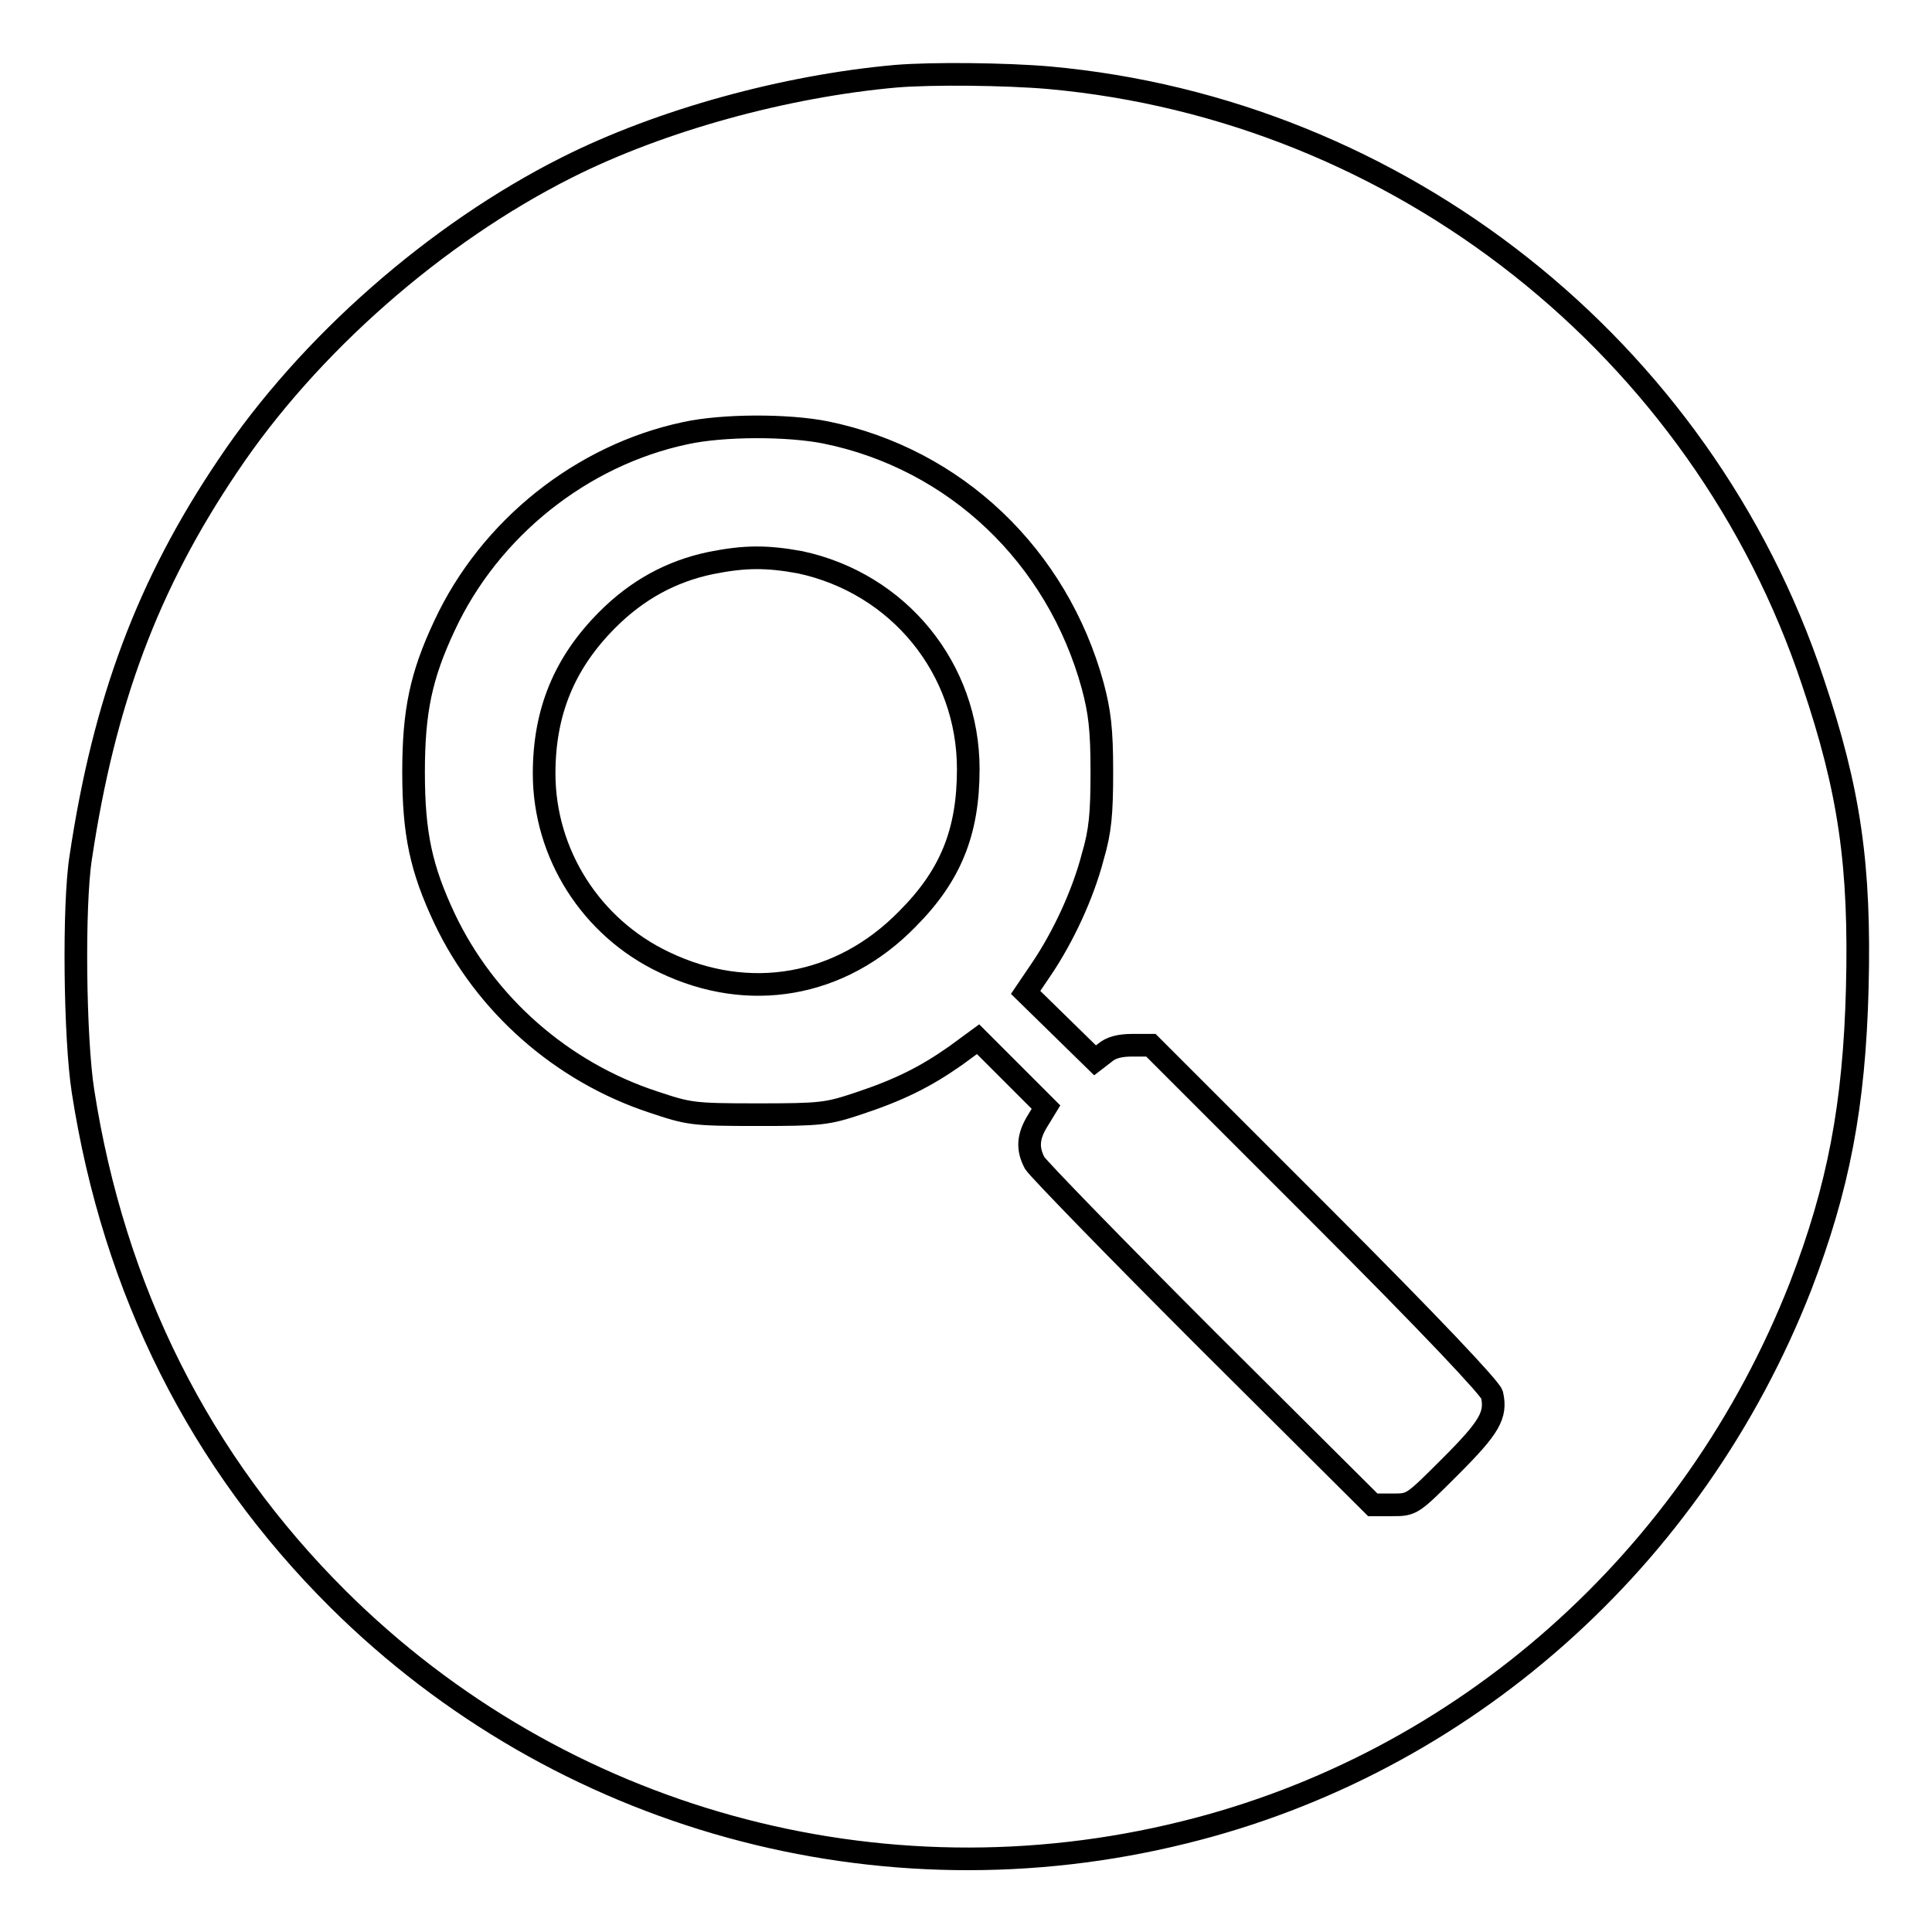 <?xml version="1.0" encoding="utf-8"?>
<!-- Svg Vector Icons : http://www.onlinewebfonts.com/icon -->
<!DOCTYPE svg PUBLIC "-//W3C//DTD SVG 1.1//EN" "http://www.w3.org/Graphics/SVG/1.1/DTD/svg11.dtd">
<svg version="1.1" xmlns="http://www.w3.org/2000/svg" xmlns:xlink="http://www.w3.org/1999/xlink" x="0px" y="0px" viewBox="0 0 256 256" enable-background="new 0 0 256 256" xml:space="preserve">
<g><g><g><path stroke-width="3" fill-opacity="0" stroke="#000000"  d="M118.7,10.1c-14.6,1.3-31.1,5.8-43.6,12.1c-17.3,8.7-34.2,23.5-44.9,39.5c-10.6,15.7-16.4,31.2-19.5,51.9c-1,6.3-0.8,24,0.3,31c4.1,26.4,15.5,49.1,33.8,67.3c29.4,29.2,71.8,40.9,112.1,30.9c37-9.1,67.5-36.1,81.7-72.4c5-13,7.1-23.9,7.5-39.5c0.4-16.2-1-26.1-5.9-40.6c-14.7-44.1-54.7-75.8-101.2-80C133.2,9.8,123.5,9.7,118.7,10.1z M109.4,57.3c17.2,3.5,30.7,16.4,35.4,33.6c0.9,3.4,1.2,5.7,1.2,11.3s-0.2,7.9-1.2,11.3c-1.3,5-3.9,10.6-6.8,14.9l-2.1,3.1l4.6,4.5l4.6,4.5l1.3-1c0.8-0.7,2-1,3.6-1h2.5l22.4,22.4c15,15,22.5,23,22.8,23.9c0.6,2.7-0.3,4.3-5.5,9.5c-5.1,5.1-5.1,5.1-7.7,5.1h-2.6l-22-21.9c-12.1-12.1-22.3-22.6-22.8-23.4c-1-1.9-0.9-3.5,0.4-5.6l1.1-1.8l-4.5-4.5l-4.5-4.5l-3,2.2c-4,2.8-7.4,4.5-12.8,6.3c-4.2,1.4-5,1.5-13.4,1.5c-8.7,0-9.1-0.1-13.9-1.7c-12.1-4-22.2-12.9-27.6-24.3c-3.1-6.6-4.1-11.2-4.1-19.4c0-8.1,1-12.8,4.1-19.4C64.9,70,77.1,60.3,90.8,57.4C95.8,56.3,104.4,56.3,109.4,57.3z"/><path stroke-width="3" fill-opacity="0" stroke="#000000"  d="M94.2,74.6c-5.3,1.1-9.8,3.6-13.7,7.5c-5.7,5.7-8.4,12.2-8.4,20.4c0,10.6,6.2,20.4,15.9,25c11.2,5.4,23.4,3.3,32.2-5.7c5.8-5.8,8.1-11.6,8.1-19.9c0-13.3-9.2-24.6-22.3-27.4C101.6,73.7,98.7,73.7,94.2,74.6z"/></g></g></g>
</svg>